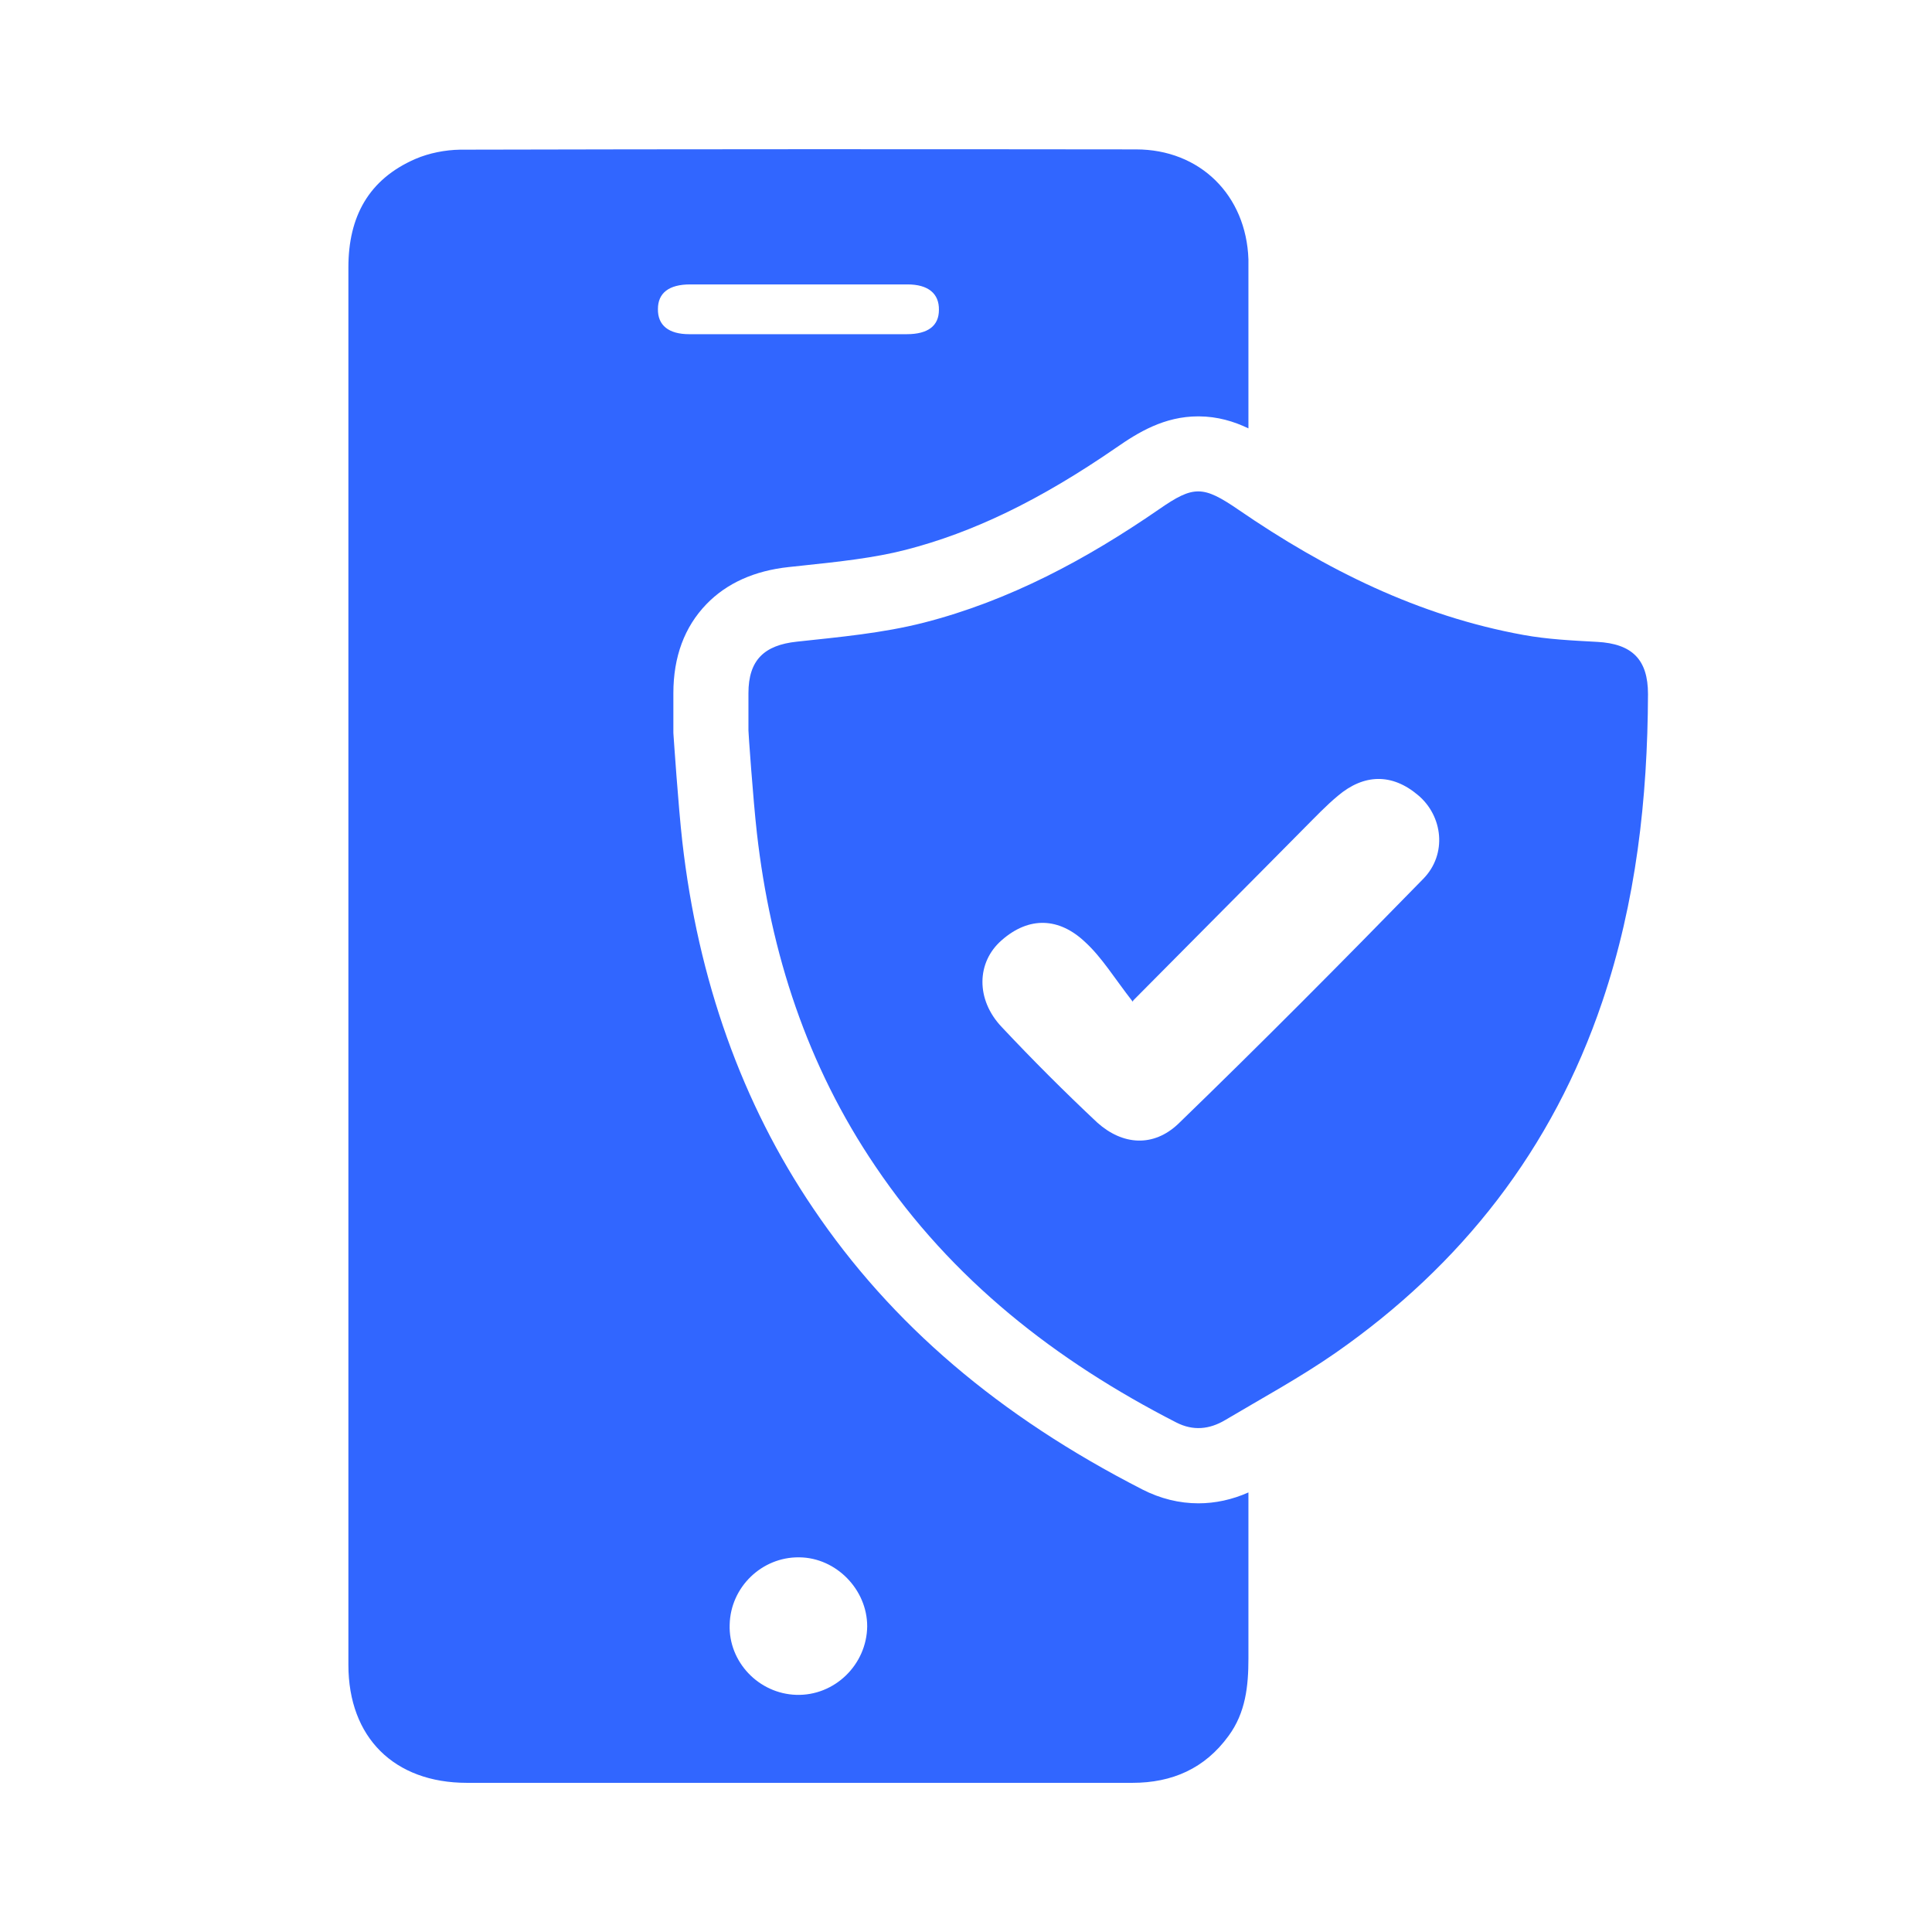 <?xml version="1.0" encoding="UTF-8"?>
<svg xmlns="http://www.w3.org/2000/svg" id="Layer_1" data-name="Layer 1" viewBox="0 0 1200 1200">
  <defs>
    <style>
      .cls-1 {
        fill: #3166ff;
      }
    </style>
  </defs>
  <path class="cls-1" d="M709.4,925.06c-88.98-45.56-155.8-102.62-204.27-174.46-44.2-65.2-71.57-141.88-81.34-227.91-2.48-21.95-5.33-64.2-5.45-65.99l-.1-1.56v-24.59c0-22.58,6.9-41.17,20.51-55.27,12.58-13.03,29.81-20.8,51.2-23.08,2.9-.32,5.81-.62,8.72-.93,22.63-2.41,44.01-4.68,63.59-9.69,42.21-10.81,83.87-31.02,131.1-63.58,13.54-9.4,29.75-19.39,50.86-19.39.15,0,.29,0,.43,0,11.64.08,21.68,3.1,30.77,7.46v-105.03c-1.39-39.77-30.04-68.25-69.81-68.25-139.97-.17-279.95-.17-419.93.17-9.2.17-19.1,2.08-27.61,5.73-29.18,12.68-41.68,35.95-41.68,67.38v867.99c0,45.15,28.48,73.29,73.63,73.29h413.33c24.66,0,44.98-8.86,59.74-29.18,10.59-14.41,12.33-30.91,12.33-48.11v-103.08c-10.14,4.5-20.61,6.76-31.07,6.76-11.83,0-23.64-2.88-34.96-8.67ZM408.65,191.94c0-9.9,6.77-15.28,19.97-15.28h135.11c12.85,0,19.62,5.73,19.45,15.8,0,9.9-6.77,15.11-19.97,15.11h-135.11c-12.85,0-19.62-5.56-19.45-15.63ZM494.51,1052.7c-23.34-.77-42.07-20.52-41.3-43.6.51-23.34,20.01-42.07,43.09-41.81h.26c22.83.26,42.07,20.01,42.07,42.83-.26,23.85-20.26,43.35-44.12,42.58Z"></path>
  <path class="cls-1" d="M991.98,398.68c-15.28-.84-30.67-1.55-45.71-4.3-65.16-11.81-123.03-40.69-177.09-77.81-21.96-15.04-27.81-15.16-49.29-.24-44.99,31.03-92.96,56.8-146.07,70.41-25.66,6.56-52.51,8.95-78.88,11.81-20.29,2.15-30.07,11.46-30.07,31.98v23.15c-.12,0,2.86,42.6,5.25,63.73,8.47,74.58,31.15,144.4,73.63,207.05,47.5,70.41,112.06,120.77,186.88,159.07,10.5,5.37,20.65,4.3,30.43-1.55,22.91-13.6,46.42-26.37,68.26-41.53,78.64-54.77,134.97-126.85,165.88-218.26,21-62.05,28.16-126.02,28.4-191.06,0-21.48-9.79-31.27-31.62-32.46ZM884.1,545.77c-50.22,51.47-100.86,102.52-152.33,152.33-15.36,14.53-34.45,13.28-50.22-.83-20.34-19.09-40.26-39.02-59.35-59.35-16.19-17.02-15.77-40.26,0-53.96,17.02-14.94,35.7-14.11,51.88,1.25,10.38,9.55,17.85,22,29.47,36.94l.41-.83c39.85-40.26,73.05-73.47,106.26-107.09,6.64-6.64,13.28-13.7,20.75-19.92,16.19-13.7,33.62-14.11,49.81-.42,15.36,12.87,18.26,36.53,3.32,51.88Z"></path>
</svg>
